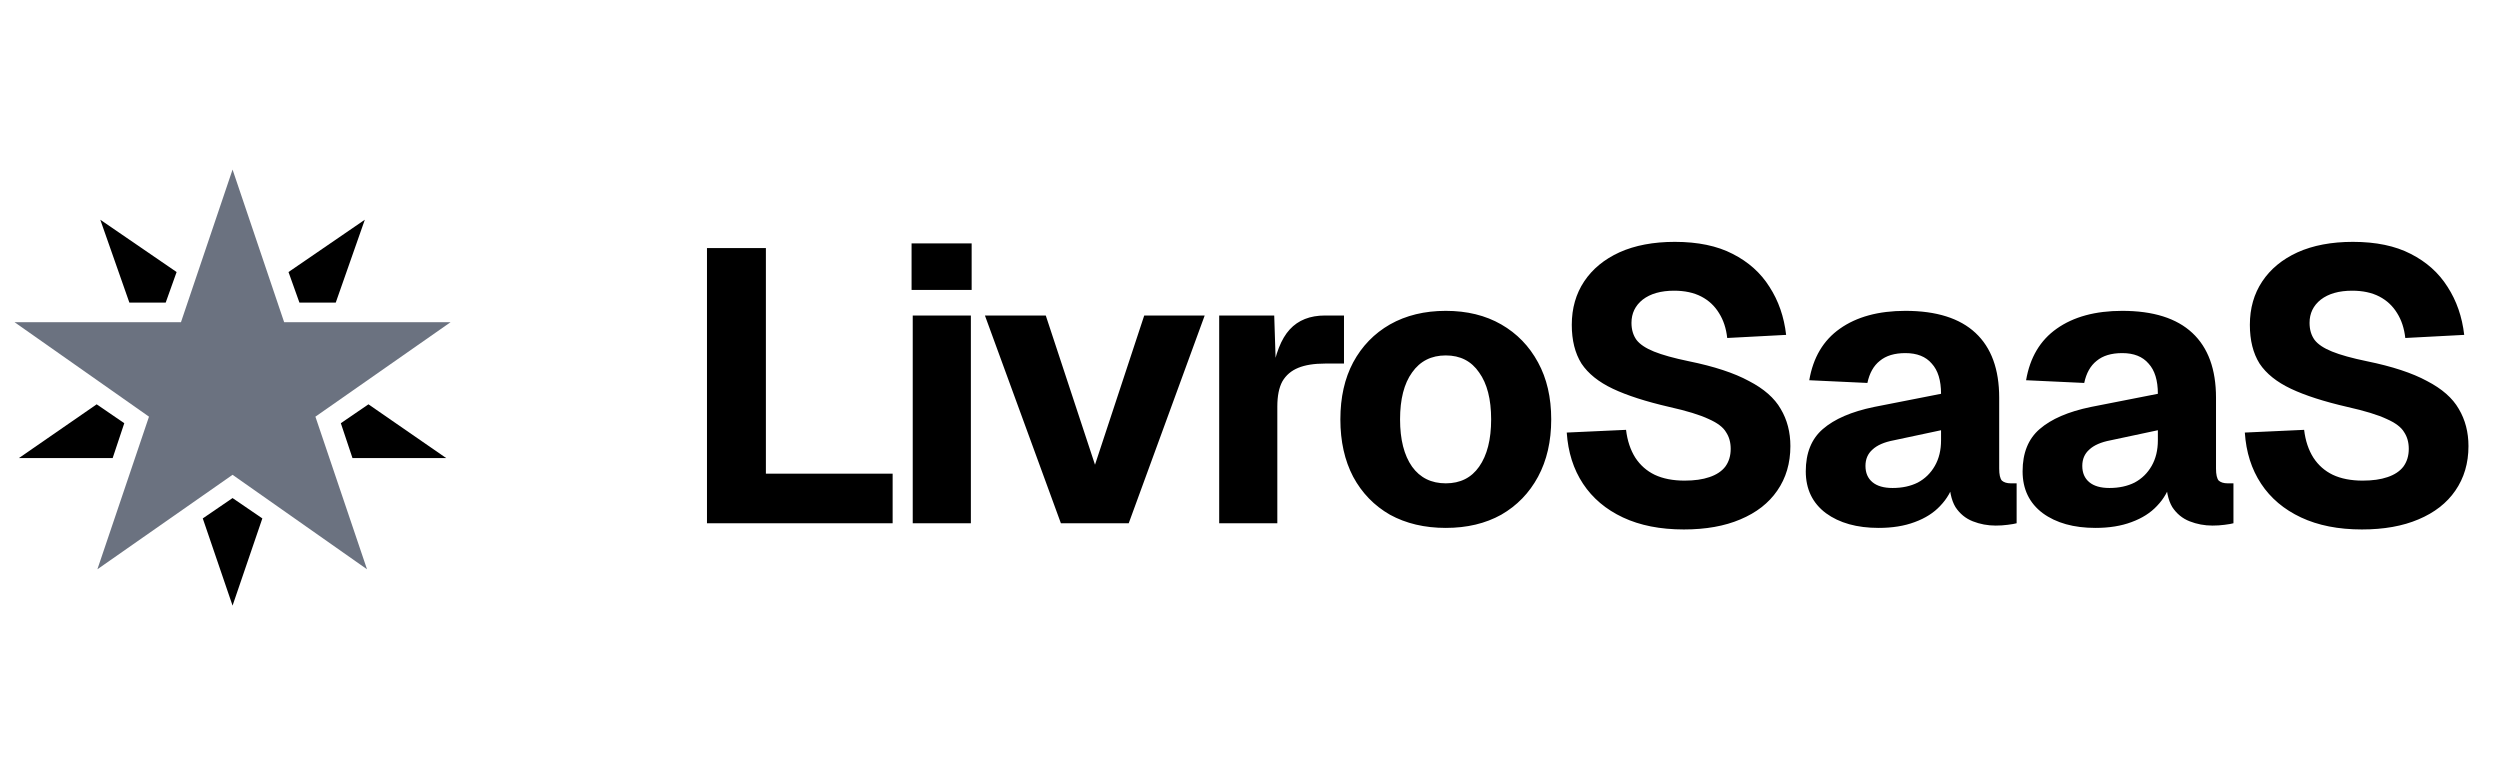 <svg width="129" height="40" viewBox="0 0 129 40" fill="none" xmlns="http://www.w3.org/2000/svg">
<path d="M36.48 27V12.8H39.52V26.18L37.84 24.44H46.06V27H36.48ZM47.097 27V16.28H50.097V27H47.097ZM47.037 14.96V12.56H50.137V14.96H47.037ZM54.742 27L50.822 16.28H53.962L56.502 23.98L59.042 16.28H62.162L58.242 27H54.742ZM62.91 27V16.28H65.75L65.85 19.4L65.63 19.34C65.803 18.26 66.11 17.48 66.55 17C66.99 16.52 67.597 16.28 68.37 16.28H69.35V18.76H68.37C67.81 18.76 67.35 18.833 66.99 18.98C66.63 19.127 66.356 19.36 66.17 19.68C65.996 20 65.91 20.433 65.91 20.98V27H62.91ZM74.603 27.24C73.51 27.24 72.549 27.013 71.723 26.56C70.909 26.093 70.276 25.44 69.823 24.6C69.383 23.76 69.163 22.773 69.163 21.64C69.163 20.507 69.383 19.527 69.823 18.7C70.276 17.86 70.909 17.207 71.723 16.74C72.549 16.273 73.51 16.04 74.603 16.04C75.696 16.04 76.65 16.273 77.463 16.74C78.276 17.207 78.909 17.86 79.363 18.7C79.816 19.527 80.043 20.507 80.043 21.64C80.043 22.773 79.816 23.76 79.363 24.6C78.909 25.44 78.276 26.093 77.463 26.56C76.65 27.013 75.696 27.24 74.603 27.24ZM74.603 24.94C75.35 24.94 75.923 24.653 76.323 24.08C76.736 23.493 76.943 22.68 76.943 21.64C76.943 20.6 76.736 19.793 76.323 19.22C75.923 18.633 75.35 18.34 74.603 18.34C73.856 18.34 73.276 18.633 72.863 19.22C72.45 19.793 72.243 20.6 72.243 21.64C72.243 22.68 72.45 23.493 72.863 24.08C73.276 24.653 73.856 24.94 74.603 24.94ZM86.884 27.32C85.671 27.32 84.624 27.113 83.744 26.7C82.864 26.287 82.178 25.707 81.684 24.96C81.191 24.213 80.911 23.333 80.844 22.32L83.904 22.18C83.971 22.74 84.131 23.22 84.384 23.62C84.638 24.007 84.971 24.3 85.384 24.5C85.811 24.7 86.324 24.8 86.924 24.8C87.431 24.8 87.858 24.74 88.204 24.62C88.564 24.5 88.838 24.32 89.024 24.08C89.211 23.827 89.304 23.52 89.304 23.16C89.304 22.827 89.224 22.54 89.064 22.3C88.918 22.047 88.618 21.82 88.164 21.62C87.711 21.407 87.038 21.2 86.144 21C84.931 20.72 83.958 20.407 83.224 20.06C82.491 19.713 81.951 19.28 81.604 18.76C81.271 18.227 81.104 17.56 81.104 16.76C81.104 15.907 81.318 15.16 81.744 14.52C82.171 13.88 82.778 13.38 83.564 13.02C84.364 12.66 85.318 12.48 86.424 12.48C87.611 12.48 88.604 12.687 89.404 13.1C90.218 13.513 90.851 14.08 91.304 14.8C91.771 15.52 92.058 16.347 92.164 17.28L89.124 17.44C89.071 16.947 88.931 16.52 88.704 16.16C88.478 15.787 88.171 15.5 87.784 15.3C87.398 15.1 86.931 15 86.384 15C85.704 15 85.164 15.153 84.764 15.46C84.378 15.767 84.184 16.167 84.184 16.66C84.184 17.007 84.271 17.3 84.444 17.54C84.618 17.767 84.918 17.967 85.344 18.14C85.771 18.313 86.371 18.48 87.144 18.64C88.451 18.907 89.484 19.247 90.244 19.66C91.018 20.06 91.564 20.54 91.884 21.1C92.218 21.66 92.384 22.3 92.384 23.02C92.384 23.9 92.158 24.667 91.704 25.32C91.264 25.96 90.631 26.453 89.804 26.8C88.991 27.147 88.018 27.32 86.884 27.32ZM96.938 27.24C95.818 27.24 94.912 26.987 94.218 26.48C93.525 25.96 93.178 25.24 93.178 24.32C93.178 23.373 93.472 22.647 94.058 22.14C94.658 21.62 95.538 21.24 96.698 21L100.158 20.32C100.158 19.627 99.998 19.107 99.678 18.76C99.372 18.4 98.918 18.22 98.318 18.22C97.758 18.22 97.318 18.353 96.998 18.62C96.678 18.873 96.465 19.253 96.358 19.76L93.358 19.62C93.558 18.447 94.085 17.56 94.938 16.96C95.805 16.347 96.932 16.04 98.318 16.04C99.918 16.04 101.125 16.42 101.938 17.18C102.752 17.94 103.158 19.053 103.158 20.52V24.18C103.158 24.487 103.205 24.693 103.298 24.8C103.405 24.893 103.558 24.94 103.758 24.94H104.058V27C103.965 27.027 103.812 27.053 103.598 27.08C103.398 27.107 103.192 27.12 102.978 27.12C102.565 27.12 102.172 27.047 101.798 26.9C101.425 26.753 101.125 26.507 100.898 26.16C100.685 25.8 100.578 25.293 100.578 24.64L100.838 24.84C100.705 25.32 100.465 25.74 100.118 26.1C99.785 26.46 99.345 26.74 98.798 26.94C98.265 27.14 97.645 27.24 96.938 27.24ZM97.658 25.18C98.152 25.18 98.585 25.087 98.958 24.9C99.332 24.7 99.625 24.413 99.838 24.04C100.052 23.667 100.158 23.227 100.158 22.72V22.2L97.718 22.72C97.225 22.813 96.858 22.973 96.618 23.2C96.378 23.413 96.258 23.693 96.258 24.04C96.258 24.4 96.378 24.68 96.618 24.88C96.858 25.08 97.205 25.18 97.658 25.18ZM108.126 27.24C107.006 27.24 106.099 26.987 105.406 26.48C104.713 25.96 104.366 25.24 104.366 24.32C104.366 23.373 104.659 22.647 105.246 22.14C105.846 21.62 106.726 21.24 107.886 21L111.346 20.32C111.346 19.627 111.186 19.107 110.866 18.76C110.559 18.4 110.106 18.22 109.506 18.22C108.946 18.22 108.506 18.353 108.186 18.62C107.866 18.873 107.653 19.253 107.546 19.76L104.546 19.62C104.746 18.447 105.273 17.56 106.126 16.96C106.993 16.347 108.119 16.04 109.506 16.04C111.106 16.04 112.313 16.42 113.126 17.18C113.939 17.94 114.346 19.053 114.346 20.52V24.18C114.346 24.487 114.393 24.693 114.486 24.8C114.593 24.893 114.746 24.94 114.946 24.94H115.246V27C115.153 27.027 114.999 27.053 114.786 27.08C114.586 27.107 114.379 27.12 114.166 27.12C113.753 27.12 113.359 27.047 112.986 26.9C112.613 26.753 112.313 26.507 112.086 26.16C111.873 25.8 111.766 25.293 111.766 24.64L112.026 24.84C111.893 25.32 111.653 25.74 111.306 26.1C110.973 26.46 110.533 26.74 109.986 26.94C109.453 27.14 108.833 27.24 108.126 27.24ZM108.846 25.18C109.339 25.18 109.773 25.087 110.146 24.9C110.519 24.7 110.813 24.413 111.026 24.04C111.239 23.667 111.346 23.227 111.346 22.72V22.2L108.906 22.72C108.413 22.813 108.046 22.973 107.806 23.2C107.566 23.413 107.446 23.693 107.446 24.04C107.446 24.4 107.566 24.68 107.806 24.88C108.046 25.08 108.393 25.18 108.846 25.18ZM121.873 27.32C120.659 27.32 119.613 27.113 118.733 26.7C117.853 26.287 117.166 25.707 116.673 24.96C116.179 24.213 115.899 23.333 115.833 22.32L118.893 22.18C118.959 22.74 119.119 23.22 119.373 23.62C119.626 24.007 119.959 24.3 120.373 24.5C120.799 24.7 121.313 24.8 121.913 24.8C122.419 24.8 122.846 24.74 123.193 24.62C123.553 24.5 123.826 24.32 124.013 24.08C124.199 23.827 124.293 23.52 124.293 23.16C124.293 22.827 124.213 22.54 124.053 22.3C123.906 22.047 123.606 21.82 123.153 21.62C122.699 21.407 122.026 21.2 121.133 21C119.919 20.72 118.946 20.407 118.213 20.06C117.479 19.713 116.939 19.28 116.593 18.76C116.259 18.227 116.093 17.56 116.093 16.76C116.093 15.907 116.306 15.16 116.733 14.52C117.159 13.88 117.766 13.38 118.553 13.02C119.353 12.66 120.306 12.48 121.413 12.48C122.599 12.48 123.593 12.687 124.393 13.1C125.206 13.513 125.839 14.08 126.293 14.8C126.759 15.52 127.046 16.347 127.153 17.28L124.113 17.44C124.059 16.947 123.919 16.52 123.693 16.16C123.466 15.787 123.159 15.5 122.773 15.3C122.386 15.1 121.919 15 121.373 15C120.693 15 120.153 15.153 119.753 15.46C119.366 15.767 119.173 16.167 119.173 16.66C119.173 17.007 119.259 17.3 119.433 17.54C119.606 17.767 119.906 17.967 120.333 18.14C120.759 18.313 121.359 18.48 122.133 18.64C123.439 18.907 124.473 19.247 125.233 19.66C126.006 20.06 126.553 20.54 126.873 21.1C127.206 21.66 127.373 22.3 127.373 23.02C127.373 23.9 127.146 24.667 126.693 25.32C126.253 25.96 125.619 26.453 124.793 26.8C123.979 27.147 123.006 27.32 121.873 27.32Z" fill="black"/>
<g clip-path="url(#clip0_6412_1269)">
<path d="M23.25 16.625H14.662L12 8.75L9.338 16.625H0.75L7.688 21.5L5.025 29.375L12 24.5L18.938 29.375L16.275 21.5L23.25 16.625Z" fill="#6B7280"/>
<path d="M17.325 15.613L18.825 11.338L14.887 14.037L15.45 15.613H17.325ZM10.463 26.75L12 31.25L13.537 26.75L12 25.7L10.463 26.75ZM19.012 20.863L17.587 21.837L18.188 23.637H23.025L19.012 20.863ZM9.113 14.037L5.175 11.338L6.675 15.613H8.55L9.113 14.037ZM4.988 20.863L0.975 23.637H5.813L6.413 21.837L4.988 20.863Z" fill="black"/>
</g>
<defs>
<clipPath id="clip0_6412_1269">
<rect width="24" height="24" fill="white" transform="translate(0 8)"/>
</clipPath>
</defs>
</svg>
